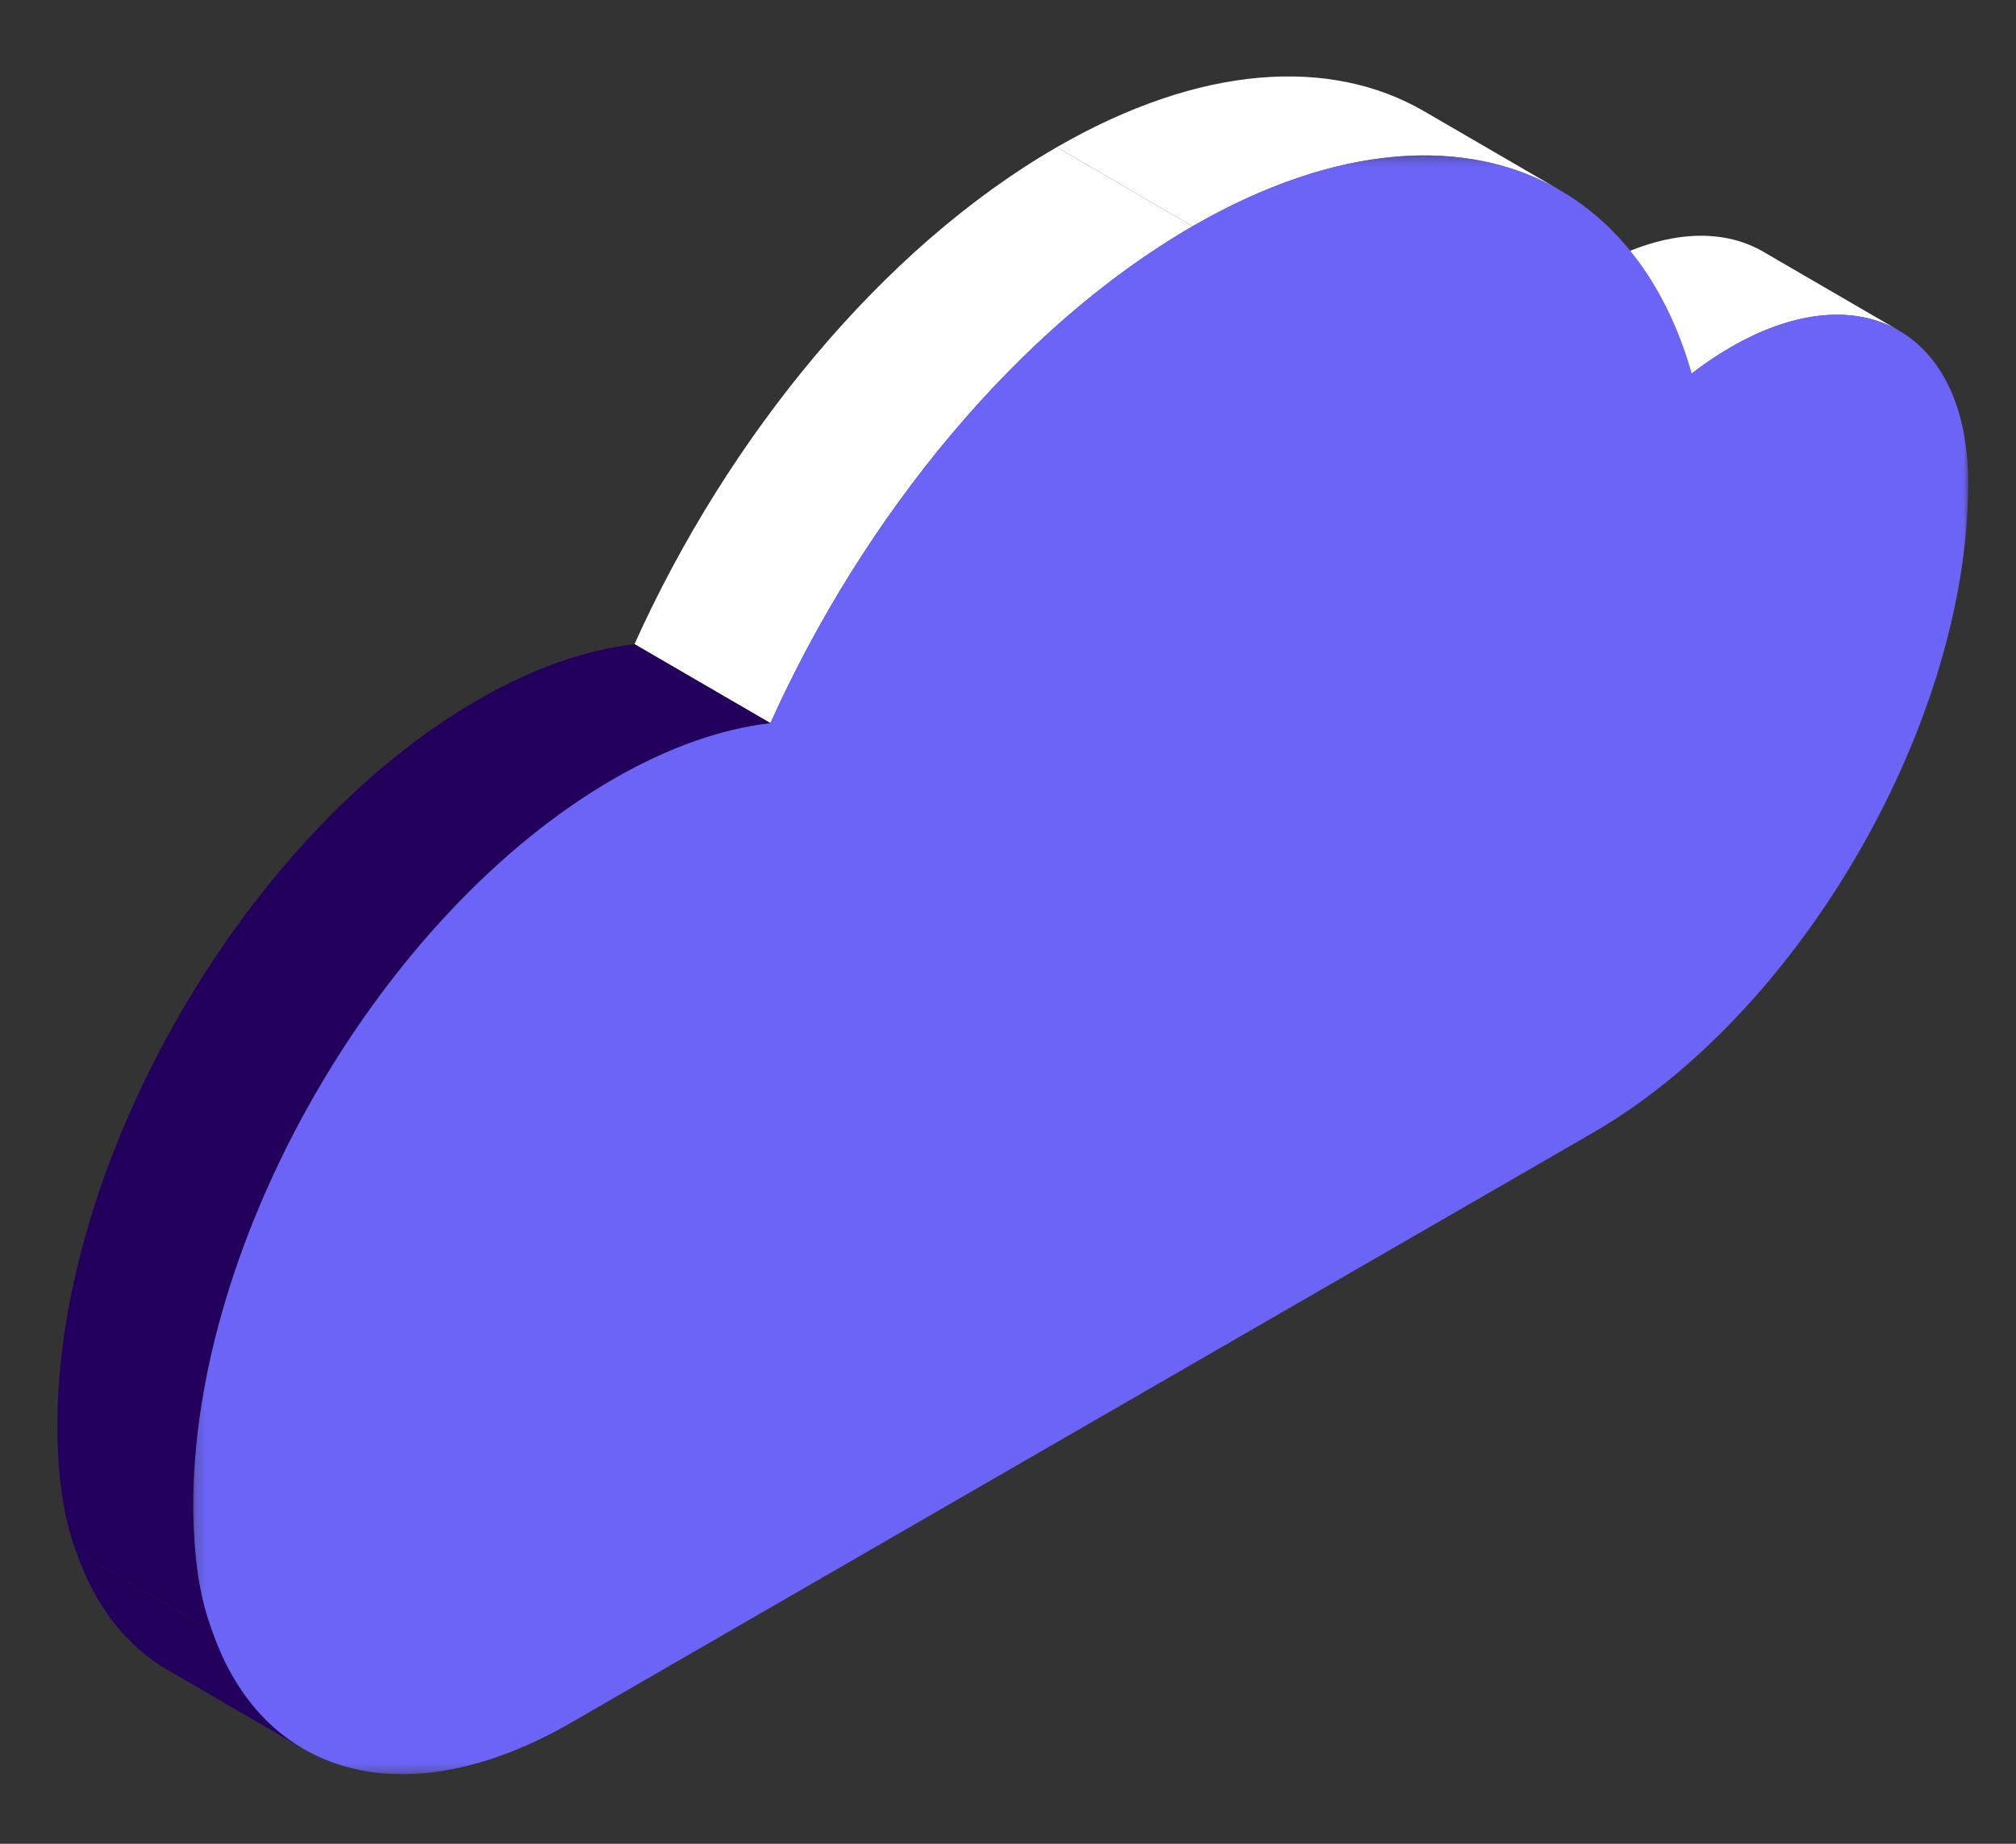 <?xml version="1.0" encoding="utf-8"?>
<svg xmlns="http://www.w3.org/2000/svg" width="211" height="193" viewBox="0 0 211 193" fill="none">
<rect x="0" y="0" width="211" height="193" fill="#333333" stroke="none"/>
<path fill-rule="evenodd" clip-rule="evenodd" d="M184.548 26.349L198.777 34.618C194.272 32 188.032 32.37 181.147 36.346C179.754 37.149 178.389 38.071 177.062 39.098L162.833 30.829C164.16 29.803 165.526 28.881 166.918 28.078C173.805 24.101 180.044 23.731 184.548 26.349Z" fill="white"/>
<path fill-rule="evenodd" clip-rule="evenodd" d="M149.059 11.65L163.287 19.918C153.457 14.207 139.85 15.008 124.829 23.682L110.6 15.413C125.622 6.74 139.23 5.938 149.059 11.65Z" fill="white"/>
<path fill-rule="evenodd" clip-rule="evenodd" d="M80.635 75.698L66.407 67.429C76.145 45.786 92.29 25.983 110.6 15.412L124.828 23.681C106.519 34.251 90.372 54.054 80.635 75.698Z" fill="white"/>
<path fill-rule="evenodd" clip-rule="evenodd" d="M31.742 183.054L17.514 174.785C13.222 172.291 9.918 168.094 7.973 162.406L22.201 170.674C24.146 176.362 27.451 180.56 31.742 183.054Z" fill="#23005B"/>
<path fill-rule="evenodd" clip-rule="evenodd" d="M22.201 170.674L7.972 162.405C6.803 159.328 6.23 155.741 6.058 151.798C6.023 151.032 6.002 150.266 6 149.488C5.92 121.467 25.622 87.343 50.008 73.264C55.803 69.918 61.328 68.026 66.407 67.43L80.635 75.698C75.556 76.294 70.031 78.187 64.237 81.531C39.849 95.611 20.148 129.735 20.229 157.757C20.23 158.534 20.253 159.301 20.287 160.067C20.459 164.01 21.03 167.596 22.201 170.674Z" fill="#23005B"/>
<mask id="mask0" mask-type="alpha" maskUnits="userSpaceOnUse" x="20" y="16" width="186" height="170">
<path fill-rule="evenodd" clip-rule="evenodd" d="M20.228 16.268H206V185.715H20.228V16.268Z" fill="white"/>
</mask>
<g mask="url(#mask0)">
<path fill-rule="evenodd" clip-rule="evenodd" d="M124.828 23.681C149.672 9.337 170.645 16.521 177.061 39.097C178.388 38.071 179.754 37.149 181.145 36.345C194.828 28.446 205.955 34.78 206 50.501C205.995 51.068 205.989 51.523 205.972 51.986C205.364 76.725 188.045 106.263 166.687 118.593L59.798 180.306C42.274 190.423 27.395 185.862 22.201 170.674C21.03 167.596 20.459 164.01 20.286 160.066C20.252 159.301 20.23 158.534 20.228 157.757C20.148 129.734 39.849 95.611 64.236 81.531C70.03 78.186 75.557 76.294 80.635 75.698C90.372 54.055 106.518 34.251 124.828 23.681Z" fill="#6B64F6"/>
</g>
</svg>